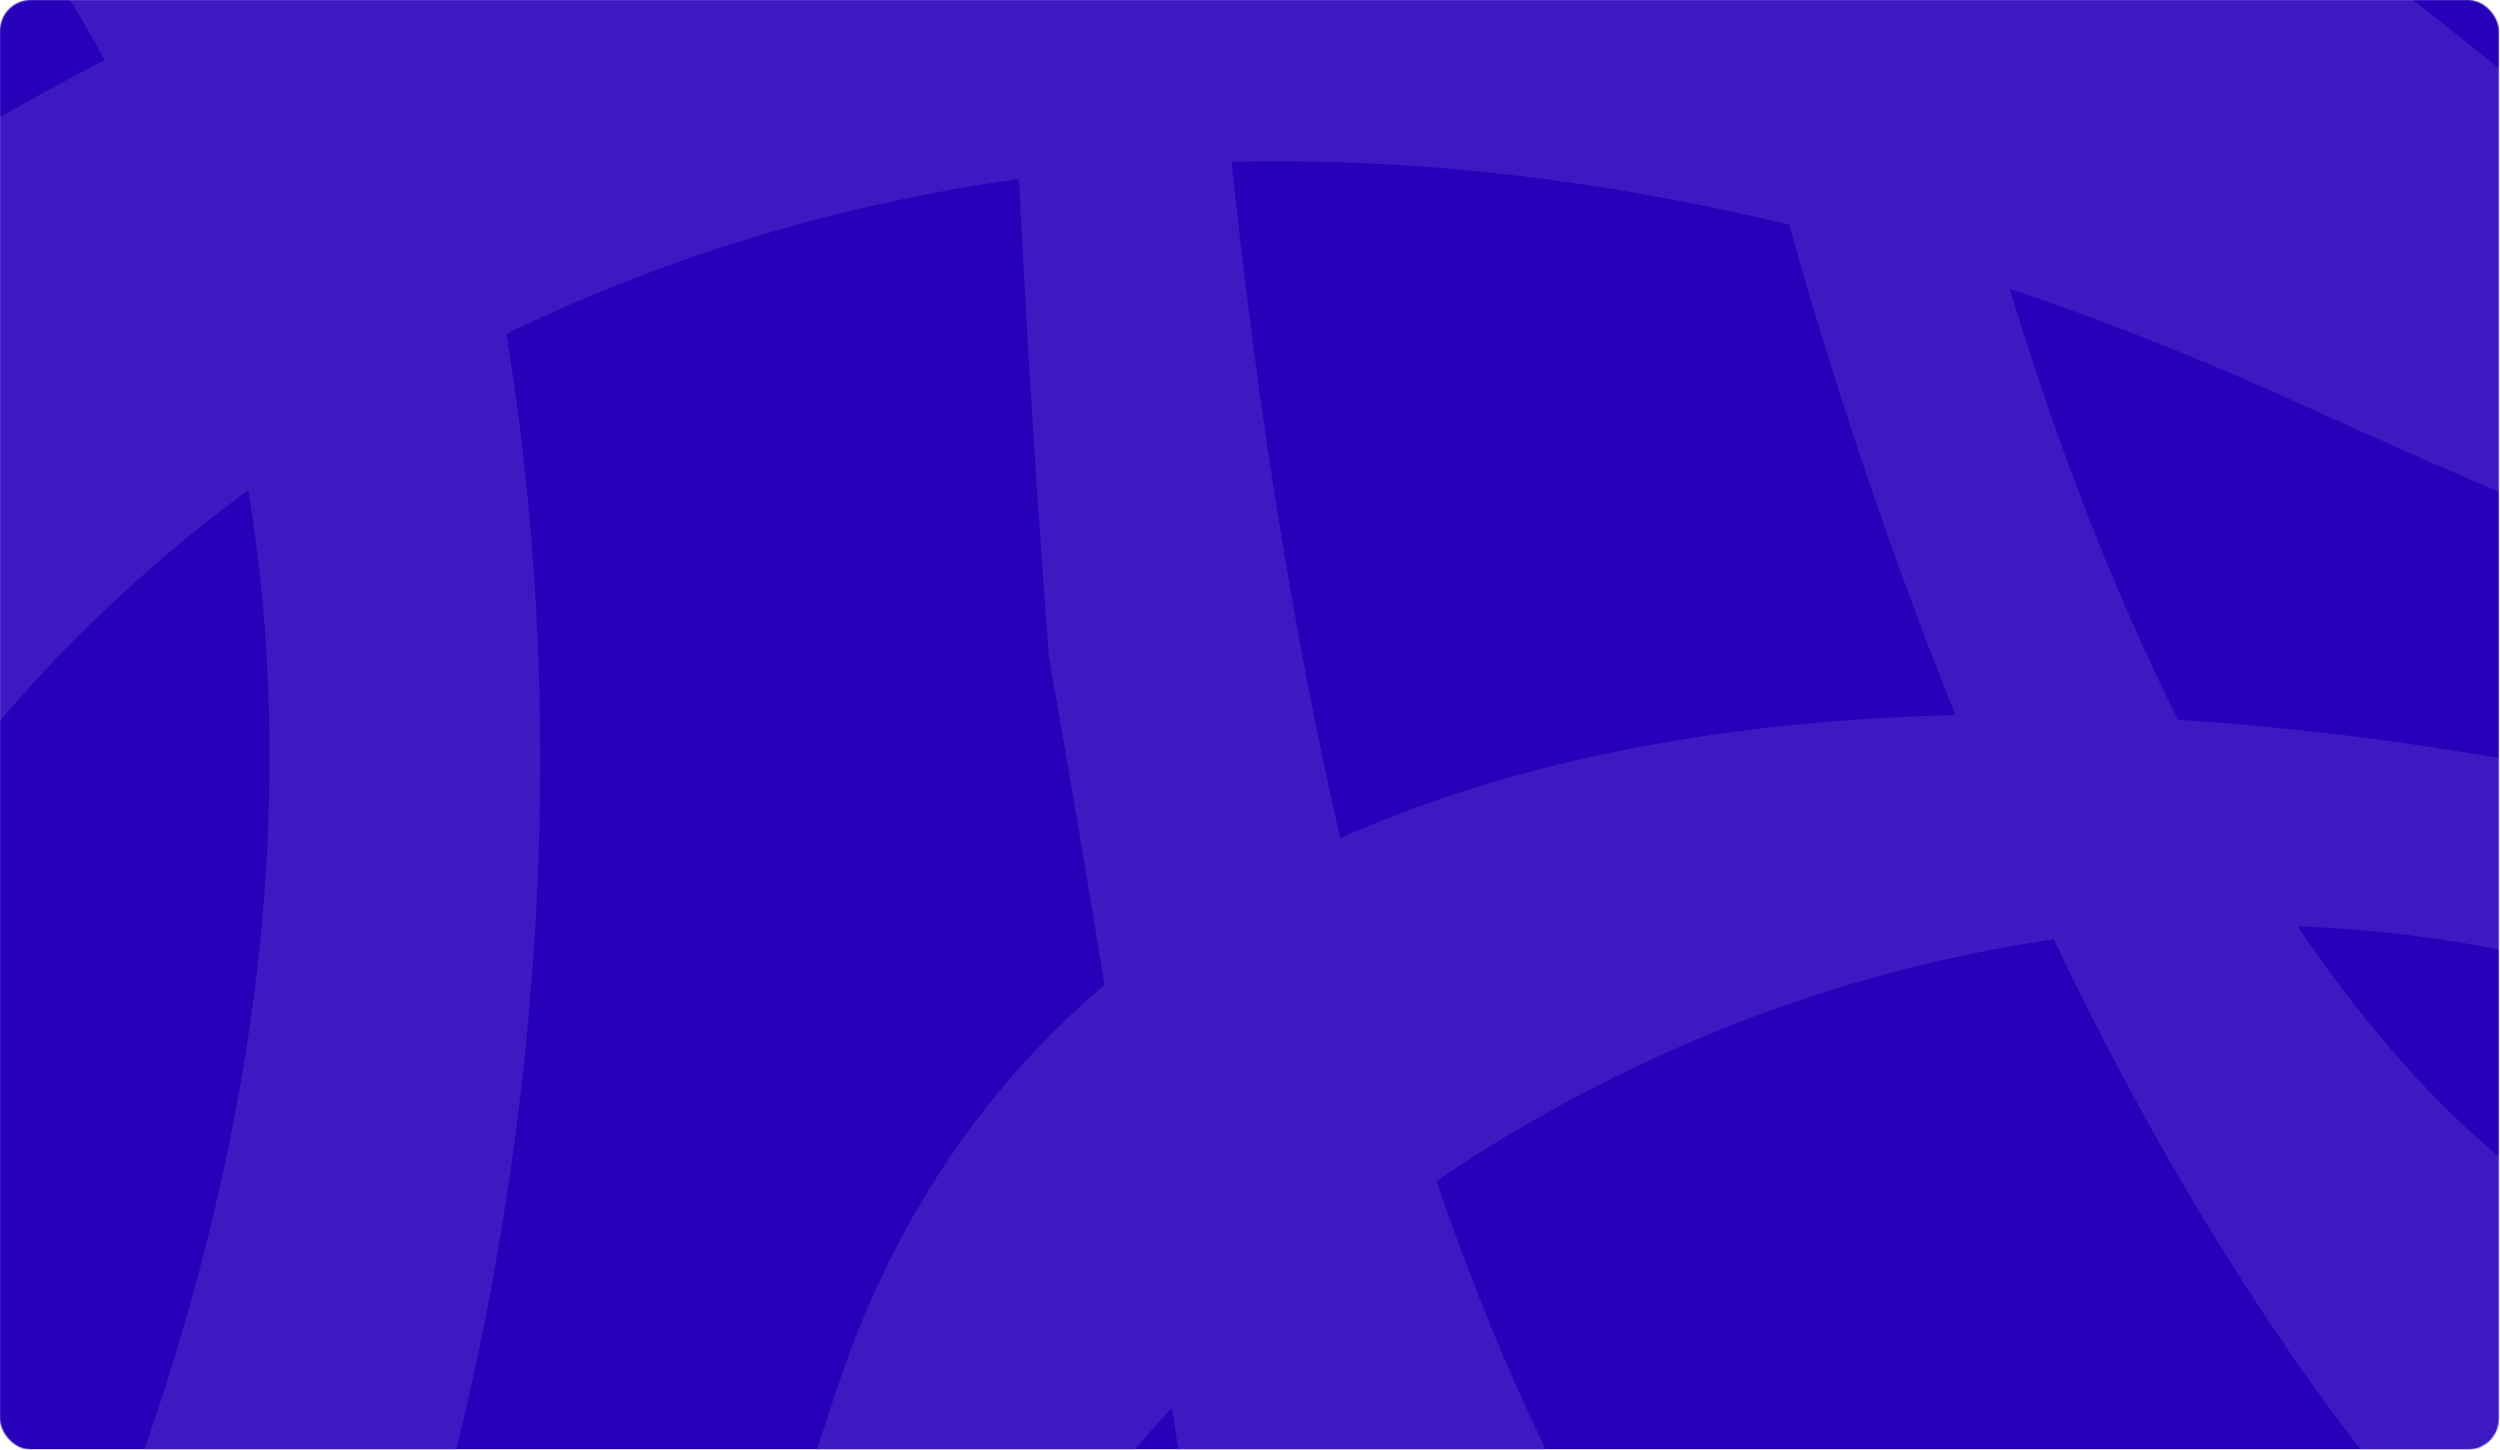<?xml version="1.0" encoding="UTF-8"?> <svg xmlns="http://www.w3.org/2000/svg" width="2023" height="1173" viewBox="0 0 2023 1173" fill="none"><mask id="mask0_2506_73" style="mask-type:alpha" maskUnits="userSpaceOnUse" x="0" y="0" width="2023" height="1173"><rect width="2022.11" height="1173" rx="25" fill="#D4CCF9"></rect></mask><g mask="url(#mask0_2506_73)"><rect x="-10" y="-344" width="2094" height="1902.31" rx="70" fill="#2700B9"></rect><mask id="mask1_2506_73" style="mask-type:alpha" maskUnits="userSpaceOnUse" x="-10" y="-344" width="2094" height="1903"><rect x="2084" y="1558.31" width="2094" height="1902.31" rx="70" transform="rotate(-180 2084 1558.31)" fill="#F7F7F7"></rect></mask><g mask="url(#mask1_2506_73)"><path d="M241.224 -259.145C575.548 412.764 407.533 1152.58 281.735 1438.5C16.635 1787.56 -409.941 2276.24 4.553 1438.5C419.047 600.756 136.037 36.305 -57.28 -141.203C-97.08 -460.479 -93.1 -931.054 241.224 -259.145Z" fill="#3C19C0"></path><path d="M675.999 1127.31C927.539 360.664 2041.64 598.848 2249.69 666.595C2551.54 918.151 2852.37 1098.08 2223.09 830.076C1593.8 562.075 786.822 978.693 636.102 1758.94C481.155 1956.23 139.616 2762.11 675.999 1127.31Z" fill="#3C19C0"></path><path d="M2068.27 2420.68C1040.14 2630.84 1077.18 1814.67 848.888 532.841C744.715 -827.012 842.597 -2330.64 971.004 -182.895C1099.41 1964.85 1966.1 1782.06 2383.39 1422.19C2706.74 1667.46 3096.4 2210.52 2068.27 2420.68Z" fill="#3C19C0"></path><path d="M-230.263 247.149C569.642 -355.343 1487.09 -223.706 1845.82 -82.577C2291.41 255.093 2919.03 810.037 1864.8 328.454C810.561 -153.129 138.732 356.201 -65.404 671.063C-453.651 780.797 -1030.17 849.64 -230.263 247.149Z" fill="#3C19C0"></path><path d="M2019.55 1300.7C1576.02 836.879 1378.87 3.8 1335.74 -354.762C1343.65 -859.567 1384.84 -1599.63 1486.29 -521.437C1587.74 556.754 1961.5 945.101 2135.71 1004.5C2281.79 1296.49 2463.08 1764.52 2019.55 1300.7Z" fill="#3C19C0"></path></g></g></svg> 